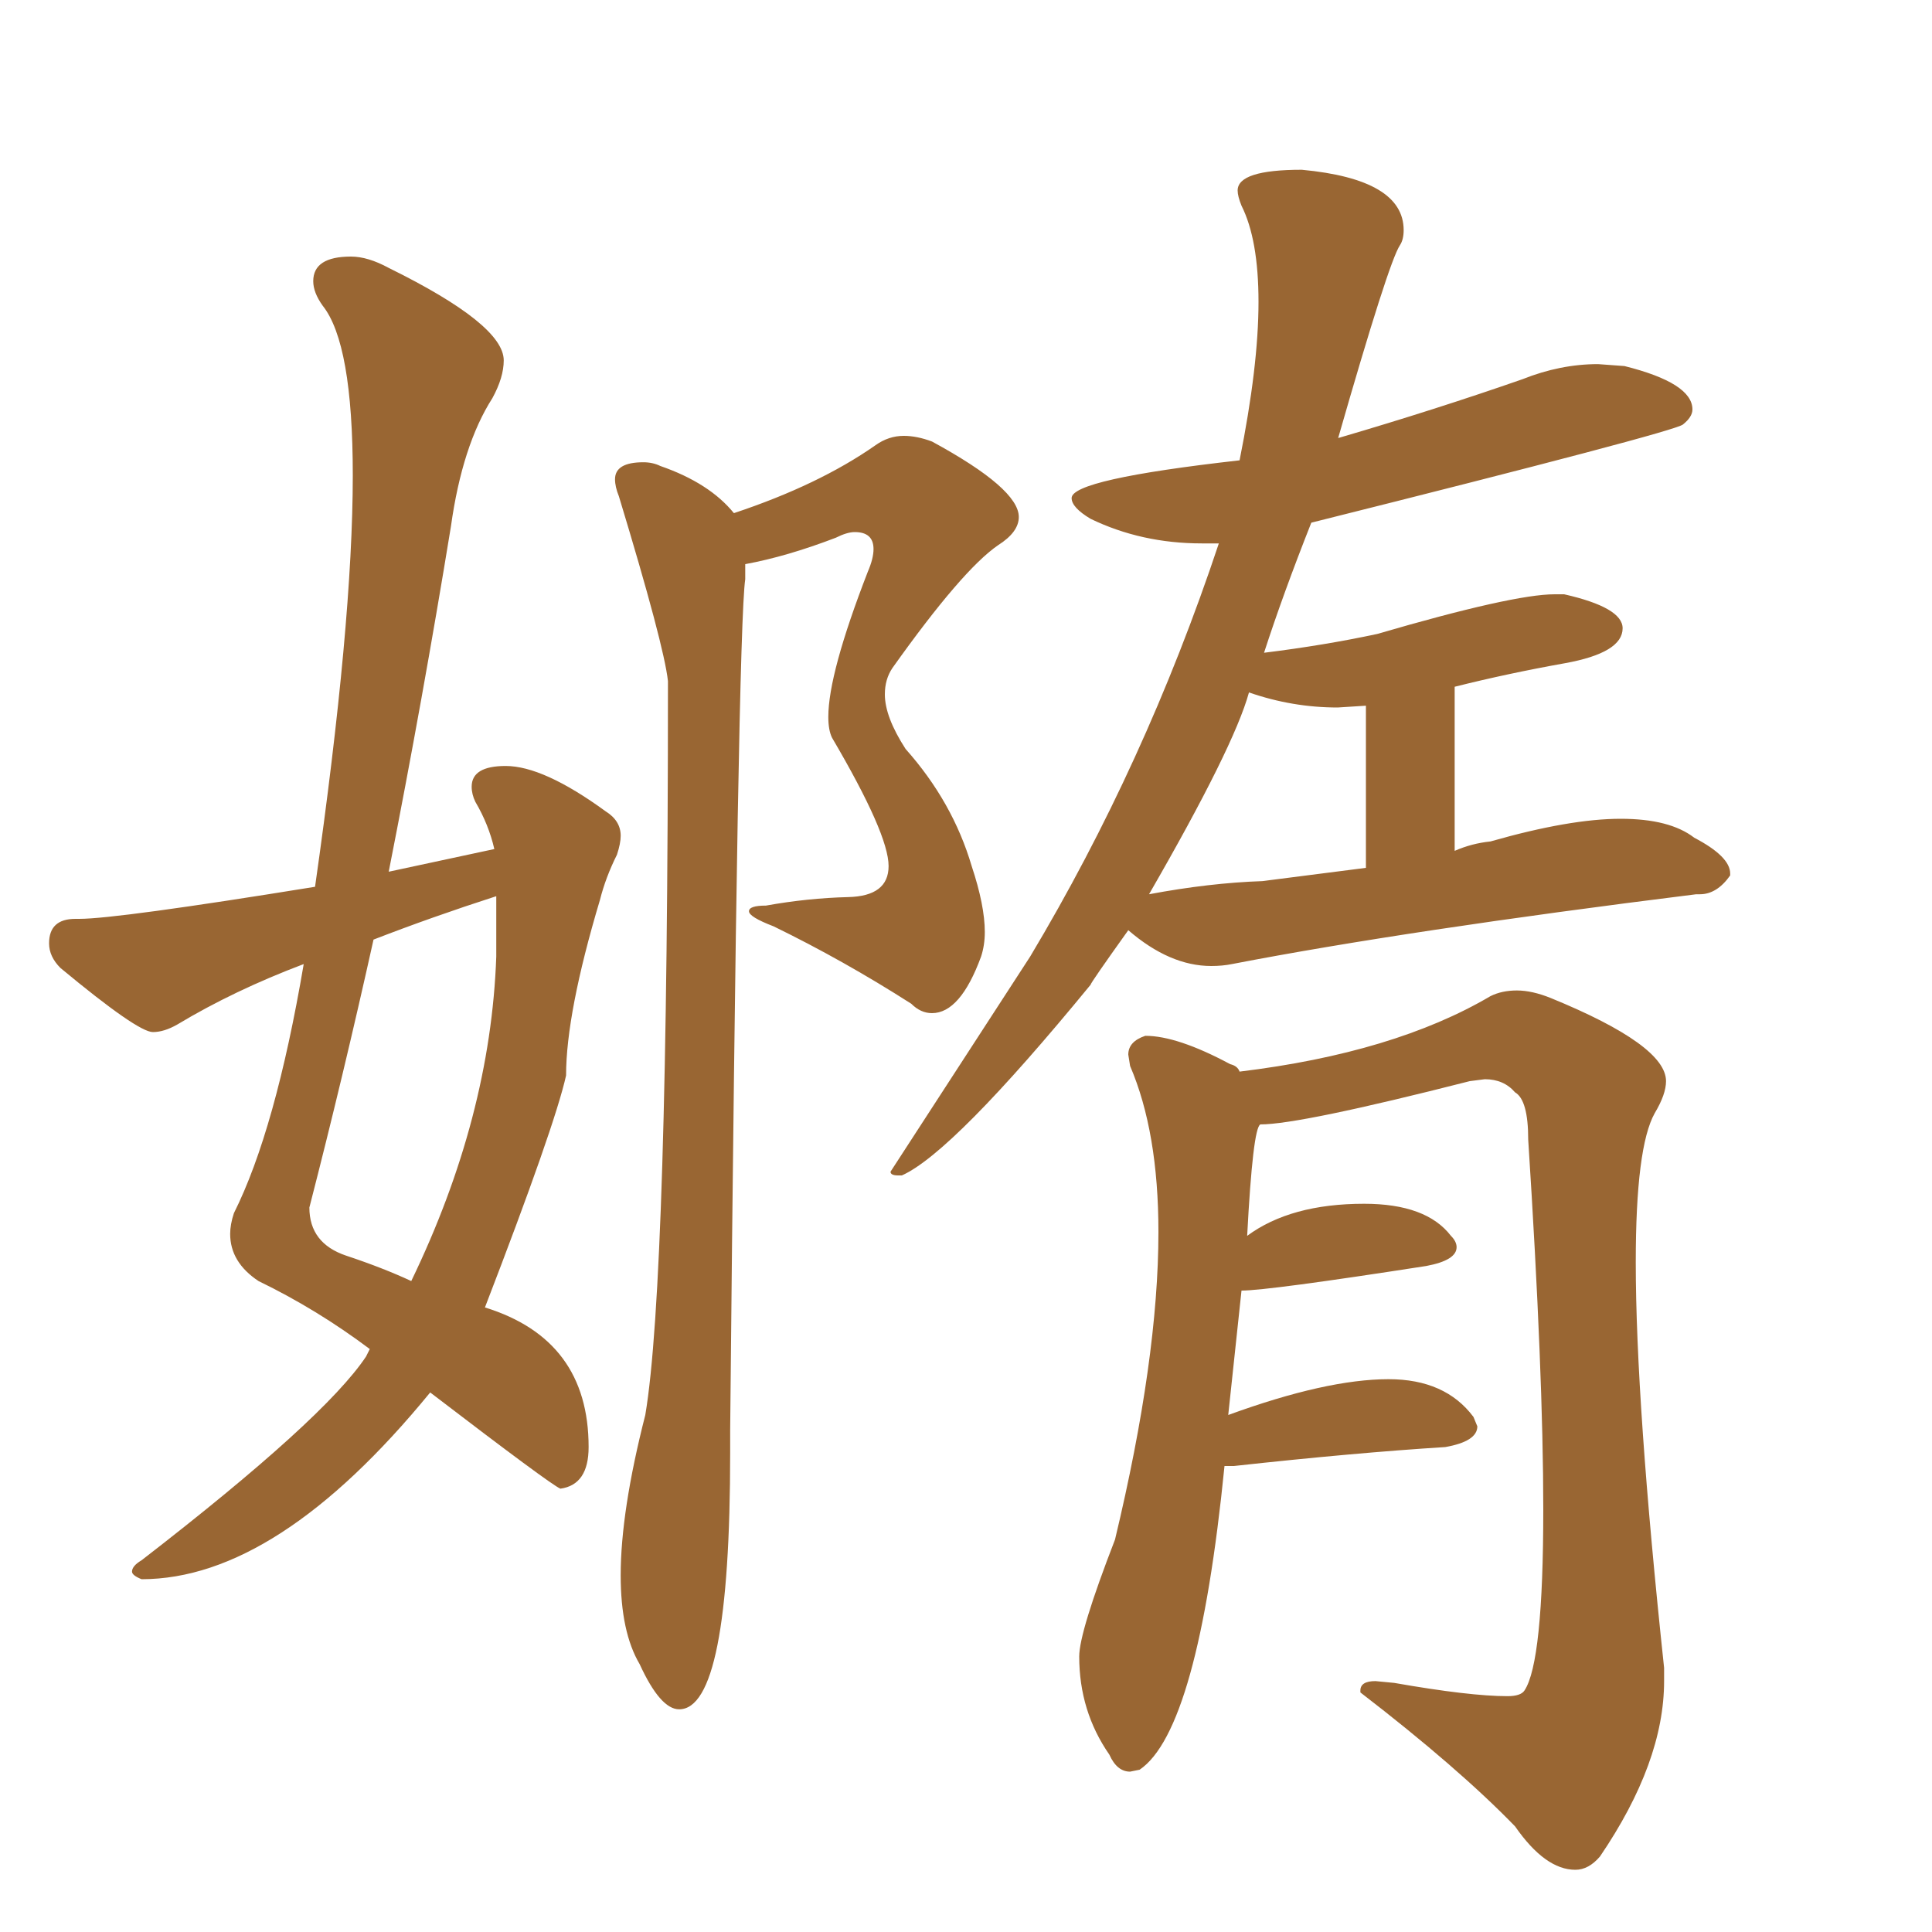 <svg xmlns="http://www.w3.org/2000/svg" xmlns:xlink="http://www.w3.org/1999/xlink" width="150" height="150"><path fill="#996633" padding="10" d="M52.73 132.71L52.73 132.71Q51.27 132.71 49.66 129.20L49.66 129.20Q48.19 126.71 48.19 122.31L48.19 122.31Q48.19 117.33 50.10 109.86L50.10 109.86Q51.86 99.46 51.86 52.88L51.86 52.88Q51.56 50.10 48.05 38.53L48.05 38.53Q47.75 37.79 47.75 37.21L47.75 37.21Q47.75 35.89 49.95 35.89L49.95 35.89Q50.68 35.89 51.27 36.18L51.27 36.18Q55.08 37.50 56.98 39.84L56.98 39.84Q63.57 37.65 67.97 34.57L67.97 34.57Q68.99 33.84 70.17 33.84L70.17 33.84Q71.19 33.84 72.36 34.28L72.36 34.28Q79.10 37.94 79.10 40.14L79.10 40.14Q79.10 41.31 77.49 42.33L77.49 42.33Q74.71 44.24 69.29 51.86L69.29 51.86Q68.70 52.73 68.70 53.91L68.70 53.91Q68.70 55.66 70.31 58.15L70.31 58.15Q73.97 62.26 75.44 67.24L75.44 67.24Q76.46 70.31 76.46 72.36L76.46 72.36Q76.46 73.39 76.17 74.27L76.17 74.27Q74.56 78.66 72.36 78.66L72.36 78.66Q71.48 78.66 70.75 77.93L70.75 77.93Q65.48 74.56 60.06 71.92L60.06 71.92Q58.15 71.19 58.15 70.75L58.15 70.75Q58.15 70.31 59.47 70.31L59.47 70.31Q62.70 69.73 65.84 69.65Q68.99 69.58 68.99 67.24L68.99 67.24Q68.99 64.75 64.60 57.28L64.60 57.28Q64.31 56.69 64.31 55.66L64.31 55.66Q64.31 52.29 67.38 44.38L67.38 44.38Q67.82 43.36 67.82 42.63L67.82 42.63Q67.82 41.31 66.36 41.31L66.36 41.31Q65.77 41.31 64.89 41.75L64.89 41.75Q61.08 43.21 57.86 43.80L57.86 43.80L57.86 44.97Q57.28 48.93 56.69 111.04L56.69 111.04L56.69 112.79Q56.69 132.71 52.73 132.71ZM70.02 91.26L70.02 91.26L69.73 91.26Q69.14 91.26 69.14 90.97L69.14 90.97L79.98 74.27Q88.92 59.33 94.63 42.19L94.63 42.19L93.31 42.19Q88.62 42.19 84.67 40.28L84.67 40.28Q83.20 39.40 83.20 38.67L83.20 38.67Q83.20 37.21 96.24 35.74L96.24 35.74Q97.71 28.42 97.71 23.44L97.71 23.44Q97.71 18.60 96.39 15.97L96.39 15.97Q96.09 15.23 96.09 14.79L96.09 14.79Q96.09 13.18 101.07 13.18L101.07 13.18Q108.98 13.92 108.98 17.87L108.98 17.87Q108.98 18.60 108.69 19.04L108.69 19.04Q107.81 20.36 103.86 34.13L103.86 34.13Q103.86 33.98 104.00 33.98L104.00 33.98Q111.47 31.79 118.21 29.44L118.21 29.44Q121.14 28.27 124.07 28.27L124.07 28.27L126.12 28.42Q131.40 29.74 131.40 31.79L131.40 31.79Q131.40 32.37 130.66 32.96Q129.93 33.54 101.81 40.58L101.81 40.58Q99.61 46.14 98.14 50.68L98.14 50.68Q102.83 50.10 106.93 49.22L106.93 49.22Q117.48 46.14 120.70 46.14L120.70 46.14L121.44 46.14Q125.98 47.17 125.98 48.78L125.98 48.78Q125.98 50.68 121.51 51.49Q117.04 52.29 112.94 53.32L112.94 53.32L112.94 66.06Q114.26 65.48 115.72 65.33L115.72 65.33Q121.88 63.57 125.83 63.57L125.83 63.57Q129.64 63.57 131.54 65.04L131.54 65.04Q134.33 66.50 134.33 67.82L134.33 67.82L134.33 67.97Q133.30 69.43 131.98 69.43L131.98 69.43L131.69 69.43Q109.28 72.22 95.65 74.85L95.65 74.85Q94.92 75 94.04 75L94.04 75Q90.82 75 87.60 72.22L87.60 72.22Q84.67 76.32 84.67 76.46L84.67 76.46Q73.97 89.50 70.02 91.26ZM89.21 69.43L89.21 69.43Q93.90 68.55 98.00 68.41L98.00 68.41L106.05 67.38L106.05 54.79L103.86 54.93Q100.34 54.93 96.97 53.76L96.97 53.76Q95.80 58.01 89.21 69.43ZM122.31 145.17L122.31 145.17Q119.97 145.17 117.63 141.80L117.63 141.80Q113.23 137.26 105.62 131.40L105.62 131.40L105.62 131.25Q105.62 130.52 106.79 130.52L106.79 130.52L108.25 130.66Q114.11 131.69 117.04 131.69L117.04 131.69Q118.07 131.69 118.36 131.25L118.36 131.25Q119.82 129.05 119.82 117.19L119.82 117.19Q119.82 106.64 118.65 88.48L118.65 88.48Q118.65 85.40 117.63 84.81L117.63 84.81Q116.75 83.79 115.28 83.79L115.28 83.79L114.11 83.94Q100.93 87.30 97.85 87.30L97.85 87.30Q97.27 87.60 96.83 95.95L96.83 95.95Q100.20 93.46 105.91 93.46L105.91 93.46Q110.74 93.46 112.65 95.95L112.65 95.95Q113.09 96.39 113.09 96.83L113.09 96.83Q113.09 97.85 110.74 98.29L110.74 98.29Q98.44 100.20 96.39 100.20L96.39 100.20L95.36 109.86Q102.98 107.08 107.81 107.08L107.81 107.08Q112.21 107.08 114.40 110.01L114.40 110.01L114.70 110.74Q114.70 111.91 112.21 112.35L112.21 112.35Q105.18 112.79 95.80 113.82L95.80 113.82L95.07 113.82Q93.02 134.33 88.48 137.40L88.48 137.40L87.74 137.55Q86.72 137.55 86.13 136.23L86.13 136.23Q83.79 132.86 83.79 128.61L83.79 128.61Q83.79 126.71 86.57 119.53L86.57 119.53Q89.94 105.47 89.94 95.65L89.94 95.65Q89.94 87.89 87.74 82.76L87.74 82.76L87.60 81.88Q87.60 80.86 88.92 80.42L88.92 80.42Q91.41 80.42 95.51 82.62L95.51 82.62Q96.09 82.76 96.24 83.20L96.24 83.20Q108.25 81.74 115.72 77.34L115.72 77.34Q116.60 76.90 117.77 76.90L117.77 76.90Q118.95 76.90 120.41 77.49L120.41 77.49Q129.35 81.15 129.35 83.94L129.35 83.94Q129.35 84.96 128.47 86.43L128.47 86.43Q127.00 89.06 127.00 98.00L127.00 98.00Q127.00 108.84 129.20 129.49L129.20 129.49L129.20 130.52Q129.20 136.82 124.22 144.14L124.22 144.14Q123.34 145.17 122.31 145.17ZM10.99 122.61L10.99 122.61Q10.25 122.31 10.25 122.02L10.25 122.02Q10.25 121.58 10.99 121.14L10.99 121.14Q25.20 110.16 28.42 105.32L28.42 105.32L28.71 104.74Q24.61 101.66 20.07 99.46L20.07 99.46Q17.87 98.00 17.87 95.80L17.87 95.80Q17.87 95.07 18.16 94.19L18.16 94.19Q21.39 87.74 23.58 74.85L23.58 74.85Q18.16 76.90 13.77 79.54L13.77 79.54Q12.74 80.13 11.87 80.13L11.87 80.13Q10.69 80.13 4.69 75.15L4.69 75.15Q3.81 74.27 3.81 73.24L3.81 73.24Q3.81 71.34 5.86 71.34L5.86 71.34L6.15 71.34Q9.08 71.34 24.46 68.85L24.46 68.85Q27.39 48.34 27.39 36.91L27.39 36.91Q27.39 26.66 25.05 23.73L25.05 23.73Q24.32 22.71 24.32 21.83L24.32 21.83Q24.32 19.92 27.25 19.92L27.25 19.92Q28.56 19.92 30.18 20.80L30.18 20.80Q39.11 25.20 39.11 27.98L39.11 27.98Q39.11 29.30 38.23 30.91L38.23 30.91Q35.89 34.57 35.01 40.87L35.01 40.87Q32.81 54.35 30.18 67.68L30.18 67.68L38.38 65.92Q37.94 64.01 36.91 62.26L36.91 62.26Q36.62 61.67 36.62 61.08L36.62 61.08Q36.62 59.47 39.26 59.47L39.26 59.47Q42.19 59.47 47.02 62.99L47.02 62.99Q48.19 63.72 48.19 64.89L48.19 64.89Q48.19 65.48 47.90 66.36L47.90 66.36Q47.02 68.12 46.58 69.87L46.58 69.87Q43.95 78.66 43.95 83.50L43.95 83.50Q43.07 87.45 37.65 101.51L37.65 101.51Q45.70 104.00 45.70 112.35L45.70 112.35Q45.70 115.28 43.51 115.58L43.51 115.58Q42.77 115.28 33.40 108.11L33.40 108.11Q21.53 122.61 10.99 122.61ZM31.93 99.46L31.93 99.46Q38.09 86.72 38.53 74.27L38.53 74.27L38.53 69.58Q33.54 71.19 29.00 72.95L29.00 72.95Q26.66 83.50 24.02 93.75L24.02 93.75Q24.02 96.53 26.88 97.49Q29.74 98.44 31.93 99.46Z"/></svg>